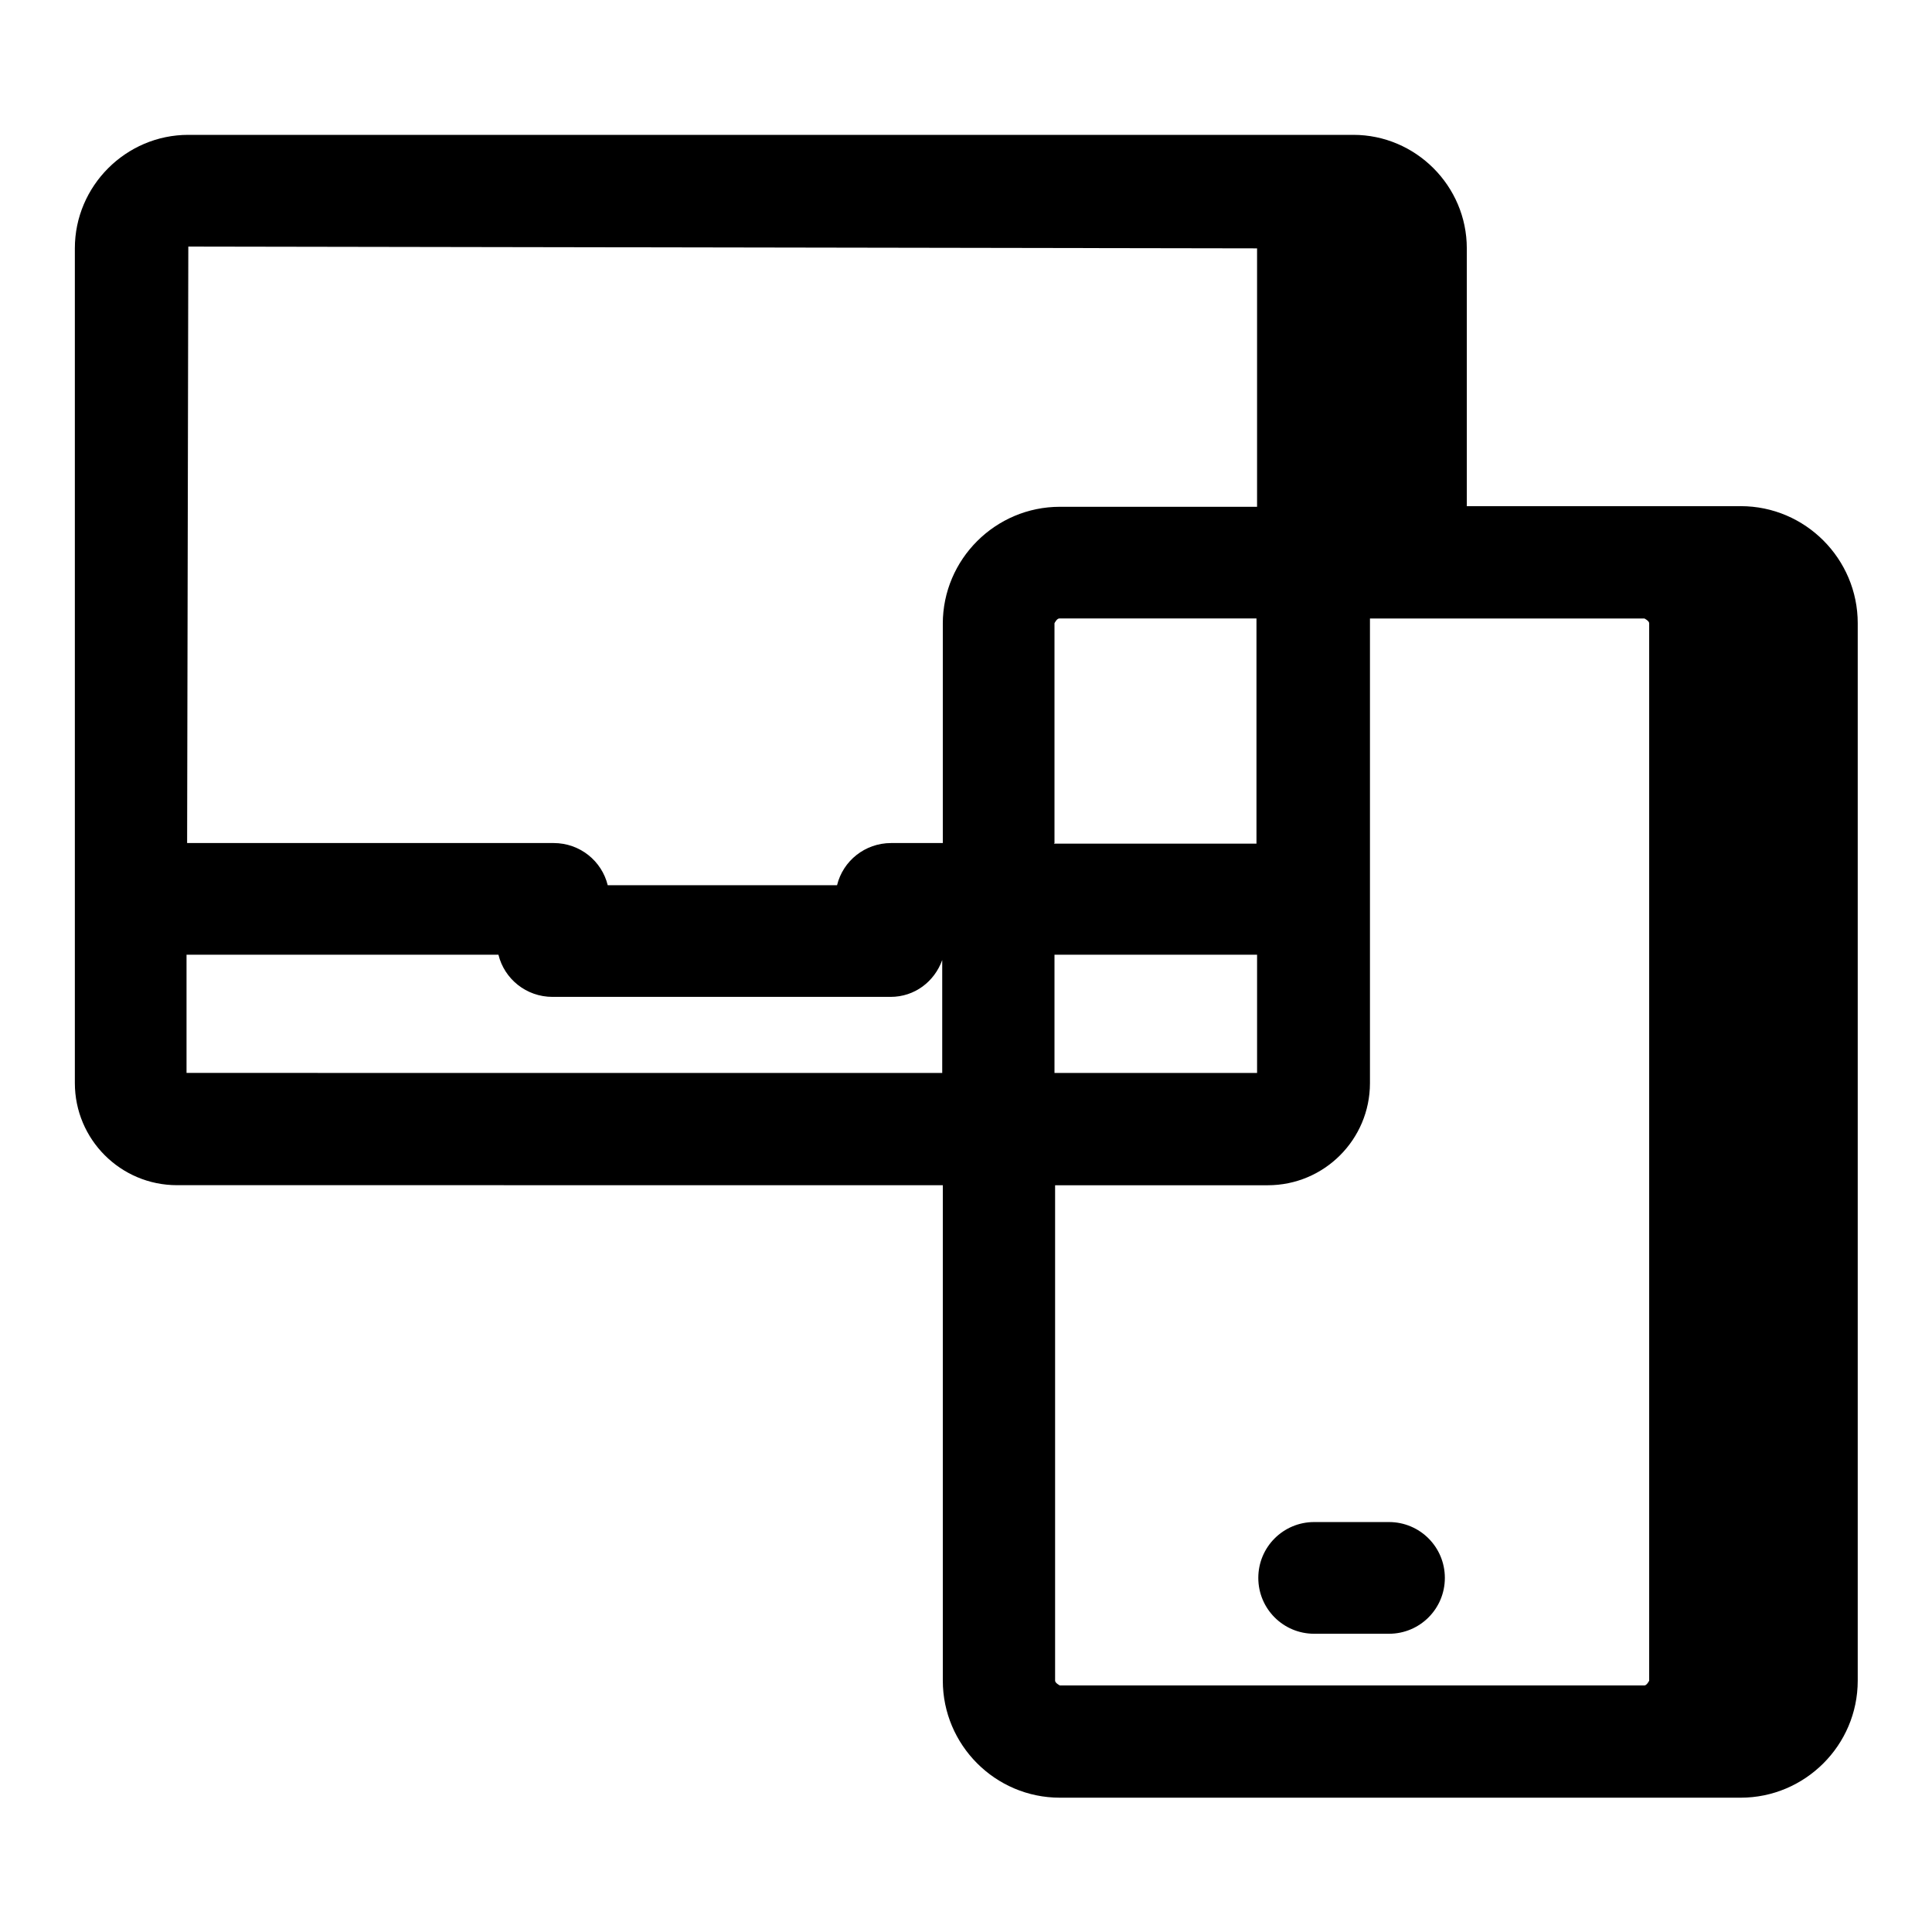 <?xml version="1.0" encoding="UTF-8"?>
<!-- Uploaded to: SVG Repo, www.svgrepo.com, Generator: SVG Repo Mixer Tools -->
<svg fill="#000000" width="800px" height="800px" version="1.1" viewBox="144 144 512 512" xmlns="http://www.w3.org/2000/svg">
 <g>
  <path d="m605.14 278.14h-72.422v-68.332c0-16.531-13.539-30.07-30.07-30.07h-308.74c-16.531 0-30.07 13.539-30.07 30.07v221.2c0 14.957 12.121 27.078 27.078 27.078l202.94 0.004v131.3c0 17.004 13.855 31.016 31.016 31.016h180.43c17.004 0 31.016-13.855 31.016-31.016v-280.24c0-17.004-13.855-31.016-31.016-31.016zm-181.69 89.27v-58.254s0.629-1.258 1.258-1.258h52.27v59.672h-53.688zm53.688 29.598v31.332h-53.688v-31.332zm-83.285 31.332-200.42-0.004v-31.332h82.656c1.574 6.453 7.398 11.18 14.328 11.18h89.582c6.453 0 11.652-4.094 13.699-9.762v29.914zm0-119.18v58.254h-13.699c-6.926 0-12.754 4.723-14.328 11.18h-60.773c-1.574-6.453-7.398-11.18-14.328-11.18h-97.137l0.316-158.07 283.23 0.473v68.488h-52.27c-17.004 0-31.016 13.855-31.016 31.016zm31.016 281.5s-1.258-0.629-1.258-1.258v-131.3h56.363c14.957 0 27.078-12.121 27.078-27.078v-123.12h72.738s1.258 0.629 1.258 1.258v280.24s-0.629 1.258-1.258 1.258h-154.77z"/>
  <path d="m512.1 547.36h-19.836c-8.188 0-14.801 6.613-14.801 14.801s6.613 14.801 14.801 14.801h19.836c8.188 0 14.801-6.613 14.801-14.801s-6.613-14.801-14.801-14.801z"/>
 </g>
</svg>